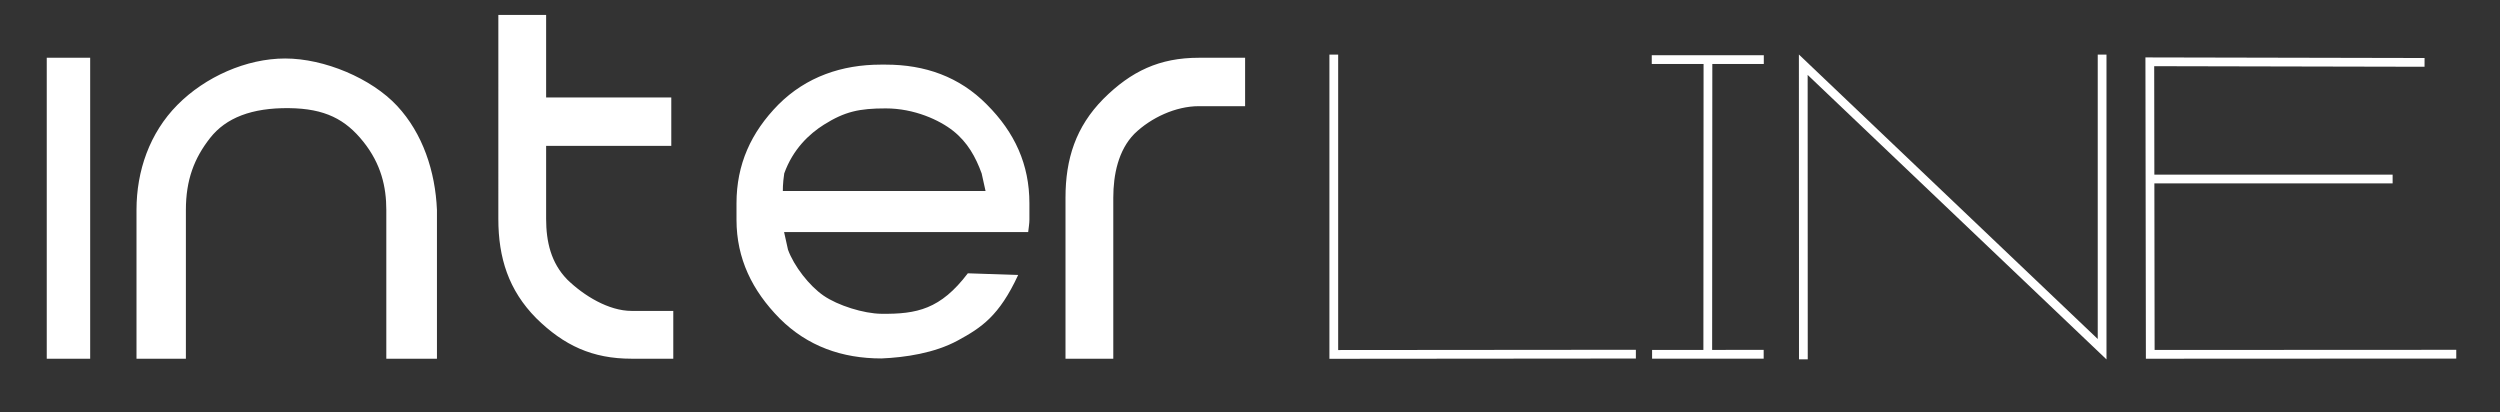 <?xml version="1.0" encoding="UTF-8" standalone="no"?>
<!-- Created with Inkscape (http://www.inkscape.org/) -->

<svg
   width="200mm"
   height="33mm"
   viewBox="0 0 200 33"
   version="1.1"
   id="svg1"
   xml:space="preserve"
   inkscape:version="1.3.2 (091e20e, 2023-11-25, custom)"
   sodipodi:docname="Logo.svg"
   xmlns:inkscape="http://www.inkscape.org/namespaces/inkscape"
   xmlns:sodipodi="http://sodipodi.sourceforge.net/DTD/sodipodi-0.dtd"
   xmlns="http://www.w3.org/2000/svg"
   xmlns:svg="http://www.w3.org/2000/svg"><rect x="0" y="0" width="200" height="33" fill="#333333" stroke="none"/><sodipodi:namedview
     id="namedview1"
     pagecolor="#ffffff"
     bordercolor="#000000"
     borderopacity="0.25"
     inkscape:showpageshadow="2"
     inkscape:pageopacity="0.0"
     inkscape:pagecheckerboard="0"
     inkscape:deskcolor="#d1d1d1"
     inkscape:document-units="mm"
     inkscape:zoom="1.4142136"
     inkscape:cx="323.50134"
     inkscape:cy="205.76807"
     inkscape:window-width="2560"
     inkscape:window-height="1362"
     inkscape:window-x="-8"
     inkscape:window-y="-8"
     inkscape:window-maximized="1"
     inkscape:current-layer="layer1" /><defs
     id="defs1"><linearGradient
       id="swatch5"
       inkscape:swatch="solid"><stop
         style="stop-color:#000000;stop-opacity:1;"
         offset="0"
         id="stop5" /></linearGradient></defs><g
     inkscape:label="Layer 1"
     inkscape:groupmode="layer"
     id="layer1"
     style="display:inline"><g
       id="g1"><path
         style="display:inline;fill:none;fill-opacity:1;stroke:#ffffff;stroke-width:0.7;stroke-dasharray:none;stroke-opacity:1"
         d="m 132.167,28.344 8.927,-0.003"
         id="path7"
         sodipodi:nodetypes="cc" /><path
         style="display:inline;fill:none;fill-opacity:1;stroke:#ffffff;stroke-width:0.7;stroke-dasharray:none;stroke-opacity:1"
         d="m 132.141,4.768 h 8.963"
         id="path6"
         sodipodi:nodetypes="cc" /><path
         style="display:inline;fill:none;fill-opacity:1;stroke:#ffffff;stroke-width:0.7;stroke-dasharray:none;stroke-opacity:1"
         d="m 136.636,4.739 -0.015,23.61"
         id="path8"
         sodipodi:nodetypes="cc" /><path
         style="display:inline;fill:none;fill-opacity:1;stroke:#ffffff;stroke-width:0.7;stroke-dasharray:none;stroke-opacity:1"
         d="m 106.703,4.368 v 23.985 l 24.167,-0.021"
         id="path5"
         sodipodi:nodetypes="ccc" /><path
         style="display:inline;fill:none;fill-opacity:1;stroke:#ffffff;stroke-width:0.7;stroke-dasharray:none;stroke-opacity:1"
         d="M 144.27,28.748 144.262,5.177 168.169,27.936 V 4.368"
         id="path9"
         sodipodi:nodetypes="cccc" /><path
         style="display:inline;fill:none;fill-opacity:1;stroke:#ffffff;stroke-width:0.7;stroke-dasharray:none;stroke-opacity:1"
         d="m 193.964,4.991 -21.979,-0.047 0.035,23.403 24.481,-0.012"
         id="path10"
         sodipodi:nodetypes="cccc" /><path
         style="display:inline;fill:none;fill-opacity:1;stroke:#ffffff;stroke-width:0.7;stroke-dasharray:none;stroke-opacity:1"
         d="M 191.41,14.321 H 172.026"
         id="path11"
         sodipodi:nodetypes="cc" /><path
         style="display:inline;color:#000000;-inkscape-font-specification:'Noopla, Normal';fill:#ffffff;fill-opacity:1;stroke:none;stroke-opacity:1;-inkscape-stroke:none"
         d="m 41.098,26.927 0.004,0.006 z M 39.868,1.196 h 3.822 V 7.796 H 53.703 V 11.669 H 43.69 v 5.834 c 0,1.837 0.39,3.521 1.676,4.846 l 0.02,0.022 c 1.325,1.286 3.308,2.502 5.145,2.502 h 3.332 v 3.824 h -3.332 c -3.139,0 -5.416,-1.056 -7.643,-3.25 -2.194,-2.228 -3.021,-4.804 -3.021,-7.943 z m 46.607,5.24 -0.002,0.002 z M 22.812,4.679 c 3.138,0 6.908,1.588 8.959,3.793 2.051,2.205 3.054,5.237 3.185,8.32 V 28.697 H 30.905 V 16.793 c 0,-1.84 -0.414,-3.673 -1.839,-5.457 C 27.641,9.552 26.002,8.681 23.113,8.651 20.148,8.62 18.078,9.419 16.807,11.04 c -1.271,1.621 -1.936,3.35 -1.936,5.753 v 11.904 l -3.951,2.97e-4 1.42e-4,-11.904 C 10.92,13.671 11.967,10.642 14.19,8.394 16.413,6.147 19.711,4.679 22.812,4.679 Z M 70.861,5.17 c 3.138,0 5.892,0.967 8.087,3.193 l 0.004,0.004 0.002,0.002 c 2.232,2.232 3.399,4.793 3.399,7.894 v 1.32 c 0,0.305 -0.063,0.653 -0.098,0.982 H 62.727 l 0.312,1.408 c 0.476,1.309 1.696,2.885 2.845,3.677 1.149,0.793 3.215,1.438 4.628,1.453 2.838,0.03 4.73,-0.36 6.915,-3.239 l 4.025,0.136 c -1.519,3.286 -2.948,4.215 -4.818,5.234 -1.87,1.019 -4.228,1.362 -6.121,1.442 -3.137,0 -5.912,-0.971 -8.141,-3.199 -2.197,-2.23 -3.452,-4.791 -3.452,-7.895 v -1.32 c 0,-3.104 1.155,-5.666 3.352,-7.896 C 64.502,6.137 67.361,5.17 70.462,5.17 Z M 3.74,4.621 H 7.214 V 28.697 H 3.74 Z m 92.165,0 h 3.703 v 3.873 h -3.703 c -1.837,0 -3.821,0.916 -5.146,2.202 l -0.006,0.006 -0.006,0.006 c -1.283,1.305 -1.684,3.269 -1.684,5.107 v 12.882 H 85.24 V 15.814 c 0,-3.105 0.825,-5.668 3.025,-7.898 2.229,-2.227 4.504,-3.295 7.64,-3.295 z M 70.862,8.672 c -2.105,6e-7 -3.264,0.243 -4.948,1.302 -1.181,0.743 -2.479,1.963 -3.175,3.899 -0.127,0.827 -0.112,1.408 -0.112,1.408 h 1.3 14.917 L 78.532,13.873 C 78.056,12.564 77.407,11.386 76.258,10.474 75.165,9.606 73.145,8.672 70.862,8.672 Z"
         id="path4"
         sodipodi:nodetypes="cccccccccsccsccsccccccszsccszszsccssscccssscccsscczscssccccccccsccsccssccscssscccccss" /></g></g></svg>
